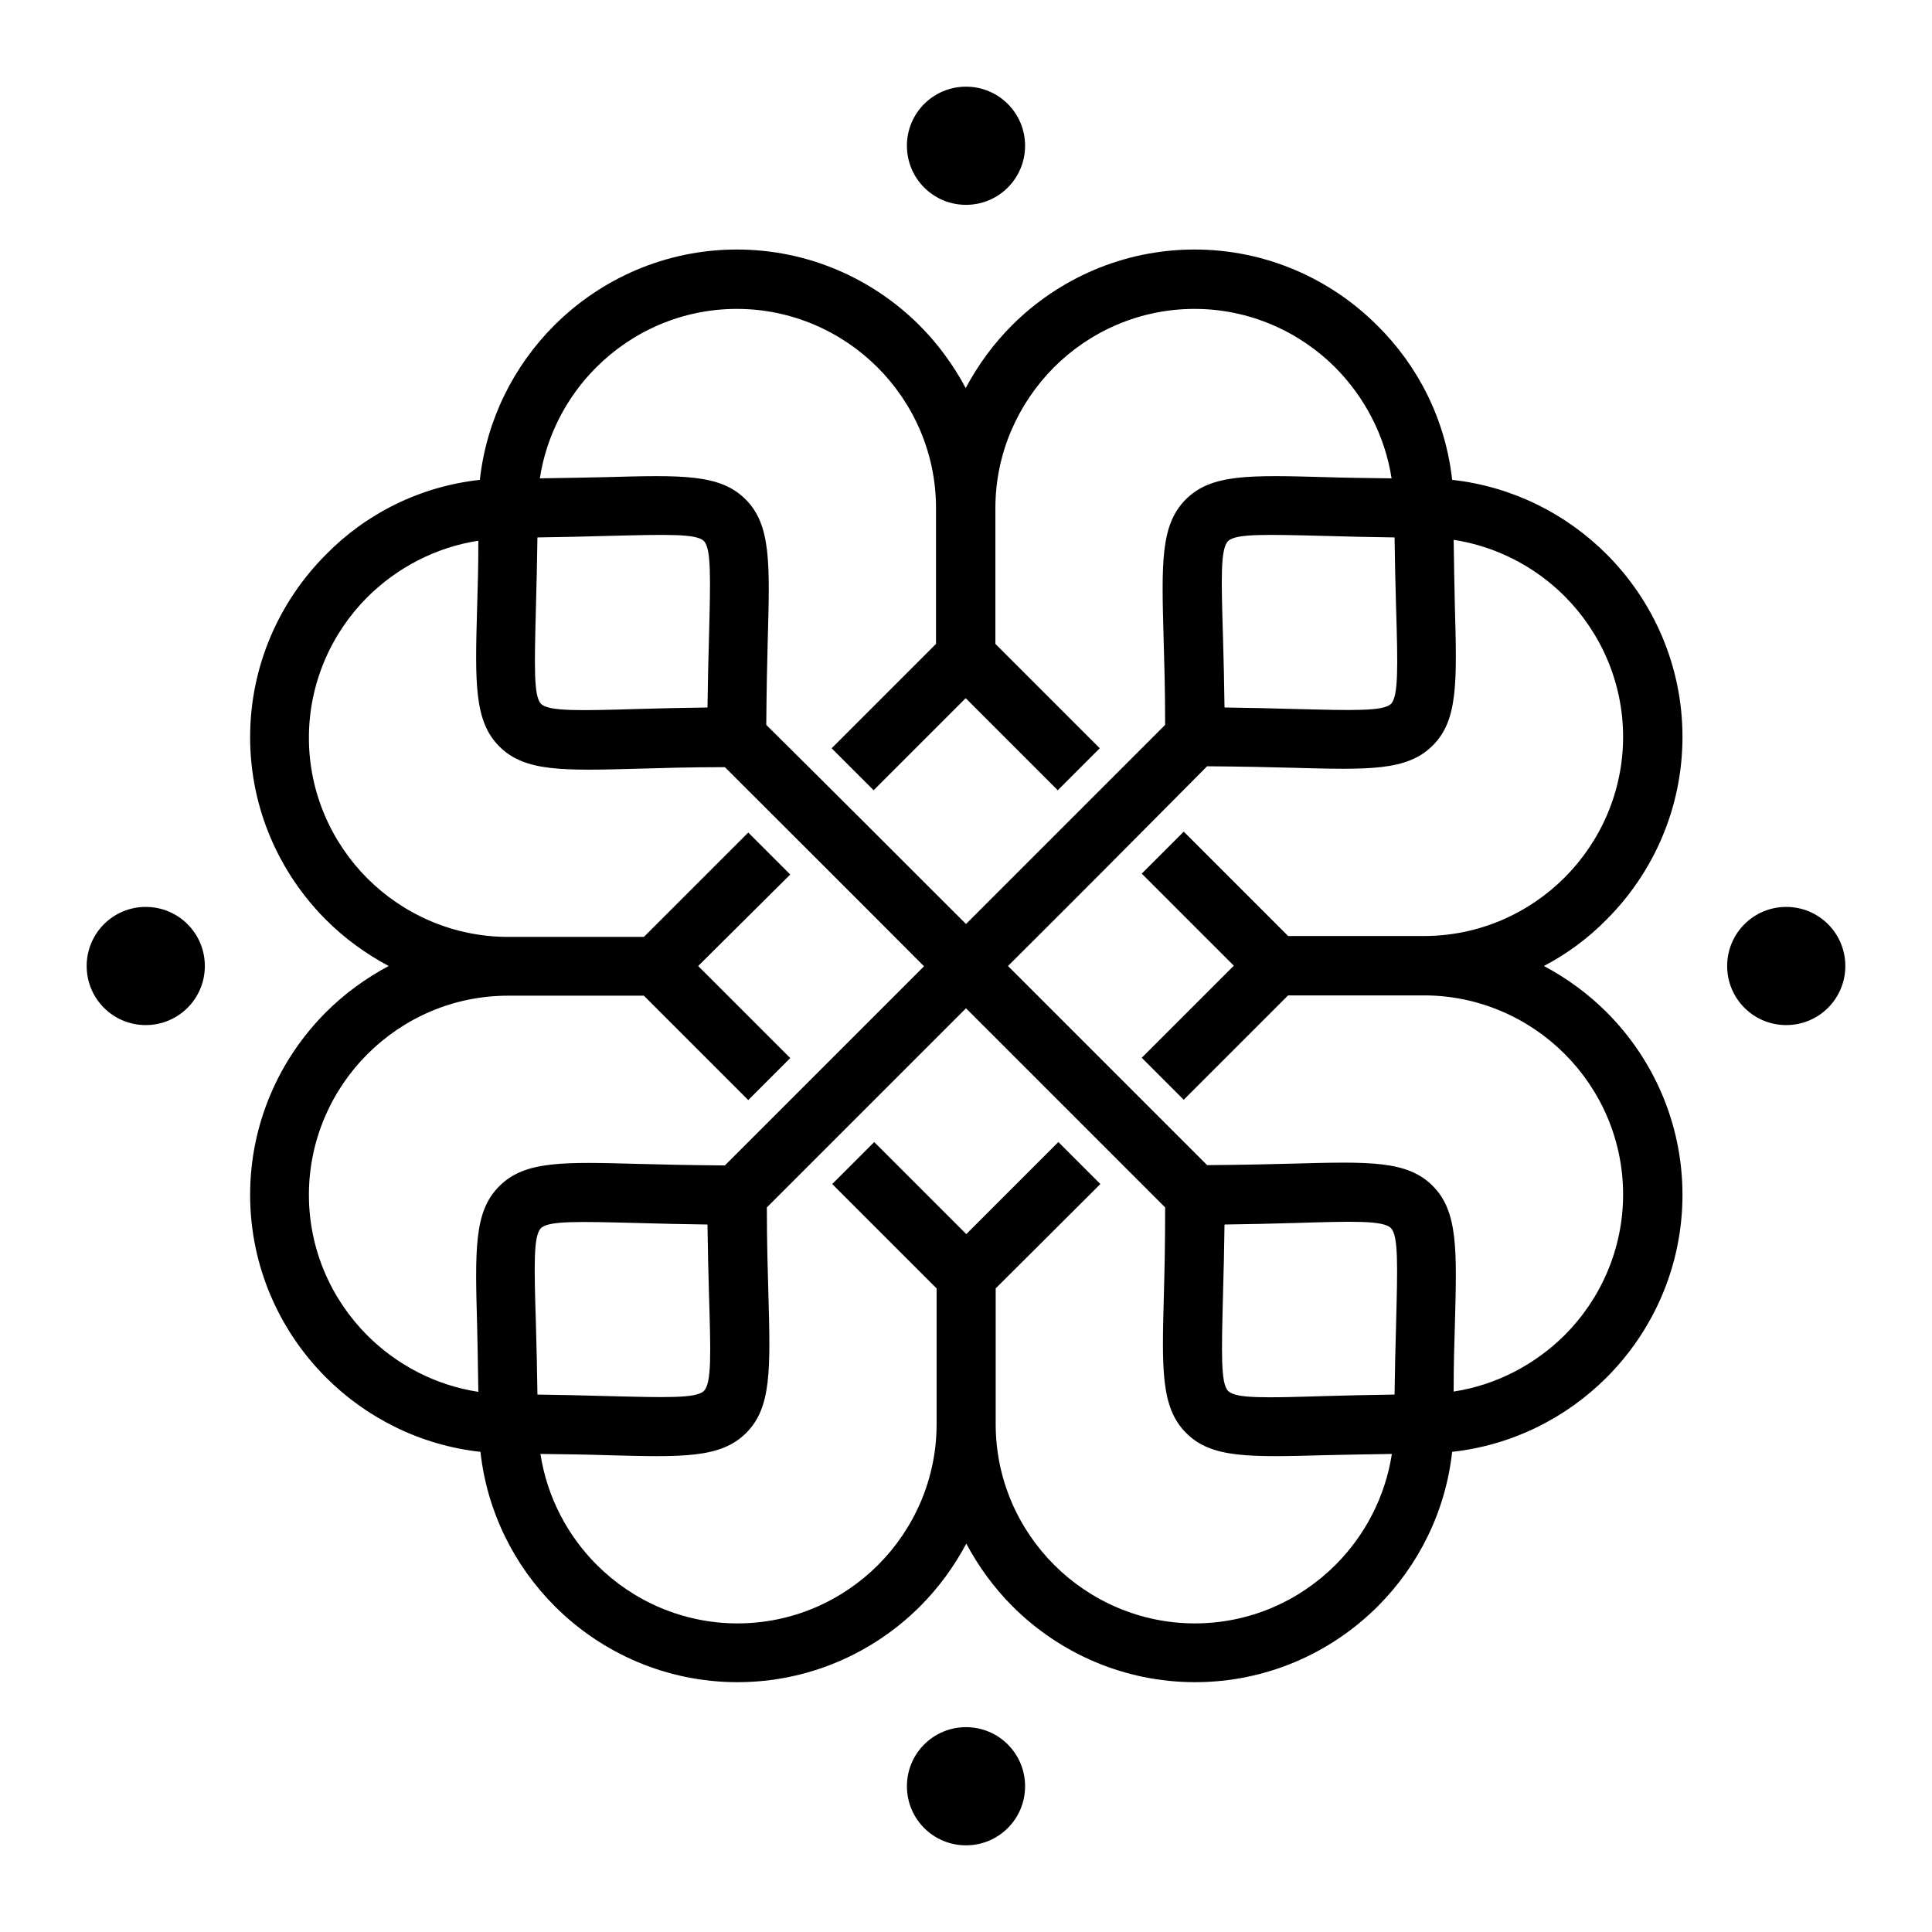 <?xml version="1.0" encoding="utf-8"?>
<!-- Generator: Adobe Illustrator 27.5.0, SVG Export Plug-In . SVG Version: 6.00 Build 0)  -->
<svg version="1.1" id="Layer_1" xmlns="http://www.w3.org/2000/svg" xmlns:xlink="http://www.w3.org/1999/xlink" x="0px" y="0px"
	 viewBox="0 0 644.2 644.2" style="enable-background:new 0 0 644.2 644.2;" xml:space="preserve">
<style type="text/css">
	.st0{fill-rule:evenodd;clip-rule:evenodd;}
</style>
<path class="st0" d="M465,465c0.1-8.1,0.3-16.1,0.5-23.2c0.5-19.8,0.8-29.7-1.7-32.3c-2.6-2.6-12.5-2.3-32.3-1.7
	c-7.1,0.2-15.1,0.4-23.2,0.5c-0.1,8.1-0.3,16.1-0.5,23.2c-0.5,19.8-0.8,29.7,1.7,32.3c2.6,2.6,12.5,2.3,32.3,1.7
	C448.8,465.3,456.9,465.1,465,465 M179.2,465c8.1,0.1,16.1,0.3,23.2,0.5c19.8,0.5,29.7,0.8,32.3-1.7c2.6-2.6,2.3-12.5,1.7-32.3
	c-0.2-7.1-0.4-15.1-0.5-23.2c-8.1-0.1-16.1-0.3-23.2-0.5c-19.8-0.5-29.7-0.8-32.3,1.7c-2.6,2.5-2.3,12.5-1.7,32.3
	C178.9,448.8,179.1,456.9,179.2,465z M202.4,178.7c-7.1,0.2-15.1,0.4-23.2,0.5c-0.1,8.1-0.3,16.1-0.5,23.2
	c-0.5,19.8-0.8,29.7,1.7,32.3c2.6,2.5,12.5,2.3,32.3,1.7c7.1-0.2,15.1-0.4,23.2-0.5c0.1-8.1,0.3-16.2,0.5-23.2
	c0.5-19.8,0.8-29.7-1.7-32.3C232.2,177.9,222.3,178.2,202.4,178.7z M465.5,202.4c-0.2-7.1-0.4-15.1-0.5-23.2
	c-8.1-0.1-16.1-0.3-23.2-0.5c-19.8-0.5-29.7-0.8-32.3,1.7c-2.6,2.6-2.3,12.5-1.7,32.3c0.2,7.1,0.4,15.1,0.5,23.2
	c8.1,0.1,16.1,0.3,23.2,0.5c19.8,0.5,29.7,0.8,32.3-1.7C466.3,232.2,466.1,222.3,465.5,202.4z M514.8,322.1
	c7.7,4.1,14.8,9.3,20.9,15.4c15.6,15.6,25.3,37.2,25.3,60.9c0,23.7-9.7,45.3-25.3,60.9c-13.5,13.5-31.5,22.6-51.5,24.8
	c-2.2,20-11.3,38-24.8,51.5c-15.6,15.6-37.2,25.3-60.9,25.3c-23.7,0-45.3-9.7-60.9-25.3c-6.1-6.1-11.3-13.2-15.4-20.9
	c-4.1,7.7-9.3,14.8-15.4,20.9c-15.6,15.6-37.2,25.3-60.9,25.3c-23.7,0-45.3-9.7-60.9-25.3c-13.5-13.5-22.6-31.5-24.8-51.5
	c-20-2.2-38-11.3-51.5-24.8c-15.6-15.6-25.3-37.2-25.3-60.9c0-23.7,9.7-45.3,25.3-60.9c6.1-6.1,13.2-11.3,20.9-15.4
	c-7.7-4.1-14.8-9.3-20.9-15.4c-15.6-15.6-25.3-37.2-25.3-60.9c0-23.7,9.7-45.3,25.3-60.9C122,171.3,140,162.2,160,160
	c2.2-20,11.3-38,24.8-51.5c15.6-15.6,37.2-25.3,60.9-25.3c23.7,0,45.3,9.7,60.9,25.3c6.1,6.1,11.3,13.2,15.4,20.9
	c4.1-7.7,9.3-14.8,15.4-20.9c15.6-15.6,37.2-25.3,60.9-25.3c23.7,0,45.3,9.7,60.9,25.3C472.9,122,482,140,484.2,160
	c20,2.2,38,11.3,51.5,24.8c15.6,15.6,25.3,37.2,25.3,60.9c0,23.7-9.7,45.3-25.3,60.9C529.6,312.8,522.6,318,514.8,322.1z
	 M336.1,322.1c22.1,22.1,44.3,44.3,66.4,66.4c12.4-0.1,21.1-0.3,28.4-0.5c25.6-0.7,38.3-1.1,46.8,7.4c8.5,8.5,8.1,21.3,7.4,46.8
	c-0.2,6-0.4,12.8-0.4,21.8c14.3-2.2,27.1-9,37-18.8c12-12,19.5-28.7,19.5-46.9c0-18.3-7.5-34.9-19.5-46.9
	c-12-12-28.7-19.5-46.9-19.5h-45.3l-34.8,34.8l-14-14l30.7-30.7l-30.7-30.7l14-14l34.8,34.8h45.3c18.3,0,34.9-7.5,46.9-19.5
	c12-12,19.5-28.7,19.5-46.9s-7.5-34.9-19.5-46.9c-9.8-9.8-22.7-16.6-37-18.8c0.1,9,0.3,15.9,0.4,21.8c0.7,25.6,1.1,38.4-7.4,46.8
	c-8.5,8.5-21.3,8.1-46.8,7.4c-7.3-0.2-16-0.4-28.4-0.5C380.4,277.8,358.3,300,336.1,322.1z M388.5,402.6
	c-22.1-22.1-44.3-44.3-66.4-66.4c-22.1,22.1-44.3,44.3-66.4,66.4c0,12.4,0.3,21.1,0.5,28.4c0.7,25.6,1.1,38.3-7.4,46.8
	c-8.5,8.5-21.3,8.1-46.8,7.4c-6-0.2-12.8-0.3-21.8-0.4c2.2,14.3,9,27.2,18.8,37c12,12,28.7,19.5,46.9,19.5
	c18.3,0,34.9-7.5,46.9-19.5c12-12,19.5-28.7,19.5-46.9l0,0v-45.3l-34.8-34.8l14-14l30.7,30.7l30.7-30.7l14,14L332,429.6v45.3
	c0,18.3,7.5,34.9,19.5,46.9c12,12,28.7,19.5,46.9,19.5c18.3,0,34.9-7.5,46.9-19.5c9.8-9.8,16.6-22.7,18.8-37
	c-9,0.1-15.9,0.3-21.8,0.4c-25.6,0.7-38.4,1.1-46.8-7.4c-8.5-8.5-8.1-21.3-7.4-46.8C388.3,423.6,388.5,415,388.5,402.6z
	 M322.1,308.1c22.1-22.1,44.3-44.3,66.4-66.4c0-12.4-0.3-21.1-0.5-28.4c-0.7-25.6-1.1-38.3,7.4-46.8c8.5-8.5,21.3-8.1,46.8-7.4
	c6,0.2,12.8,0.3,21.8,0.4c-2.2-14.3-9-27.1-18.8-37c-12-12-28.7-19.5-46.9-19.5c-18.3,0-34.9,7.5-46.9,19.5
	c-12,12.1-19.5,28.7-19.5,46.9v45.3l34.8,34.8l-14,14l-30.7-30.7l-30.7,30.7l-14-14l34.8-34.8v-45.3c0-18.3-7.5-34.9-19.5-46.9
	c-12-12-28.7-19.5-46.9-19.5c-18.3,0-34.9,7.5-46.9,19.5c-9.8,9.8-16.6,22.7-18.8,37c9-0.1,15.9-0.3,21.8-0.4
	c25.6-0.7,38.3-1.1,46.8,7.4c8.5,8.5,8.1,21.3,7.4,46.8c-0.2,7.3-0.4,16-0.5,28.4C277.8,263.8,300,286,322.1,308.1z M575.9,322.1
	c0-10.9,8.8-19.7,19.7-19.7c10.9,0,19.7,8.8,19.7,19.7c0,10.9-8.8,19.7-19.7,19.7C584.7,341.8,575.9,333,575.9,322.1z M28.9,322.1
	c0-10.9,8.8-19.7,19.7-19.7c10.9,0,19.7,8.8,19.7,19.7c0,10.9-8.8,19.7-19.7,19.7C37.7,341.8,28.9,333,28.9,322.1z M322.1,575.9
	c10.9,0,19.7,8.8,19.7,19.7c0,10.9-8.8,19.7-19.7,19.7c-10.9,0-19.7-8.8-19.7-19.7C302.4,584.7,311.2,575.9,322.1,575.9z
	 M322.1,28.9c10.9,0,19.7,8.8,19.7,19.7c0,10.9-8.8,19.7-19.7,19.7c-10.9,0-19.7-8.8-19.7-19.7C302.4,37.7,311.2,28.9,322.1,28.9z
	 M232.8,322.1l30.7,30.7l-14,14L214.7,332h-45.3c-18.3,0-34.9,7.5-46.9,19.5c-12,12-19.5,28.7-19.5,46.9c0,18.3,7.5,34.9,19.5,46.9
	c9.8,9.8,22.7,16.6,37,18.8c-0.1-9.1-0.3-15.9-0.4-21.8c-0.7-25.6-1.1-38.4,7.4-46.8c8.5-8.5,21.3-8.1,46.8-7.4
	c7.3,0.2,16,0.4,28.4,0.5c22.1-22.1,44.3-44.3,66.4-66.4c-22.1-22.2-44.3-44.3-66.4-66.4c-12.4,0-21.1,0.3-28.4,0.5
	c-25.6,0.7-38.3,1.1-46.8-7.4c-8.5-8.5-8.1-21.3-7.4-46.8c0.2-6,0.4-12.8,0.4-21.8c-14.3,2.2-27.1,9-37,18.8
	c-12,12-19.5,28.7-19.5,46.9s7.5,34.9,19.5,46.9c12,12,28.7,19.5,46.9,19.5h45.3l34.8-34.8l14,14L232.8,322.1z"/>
</svg>
